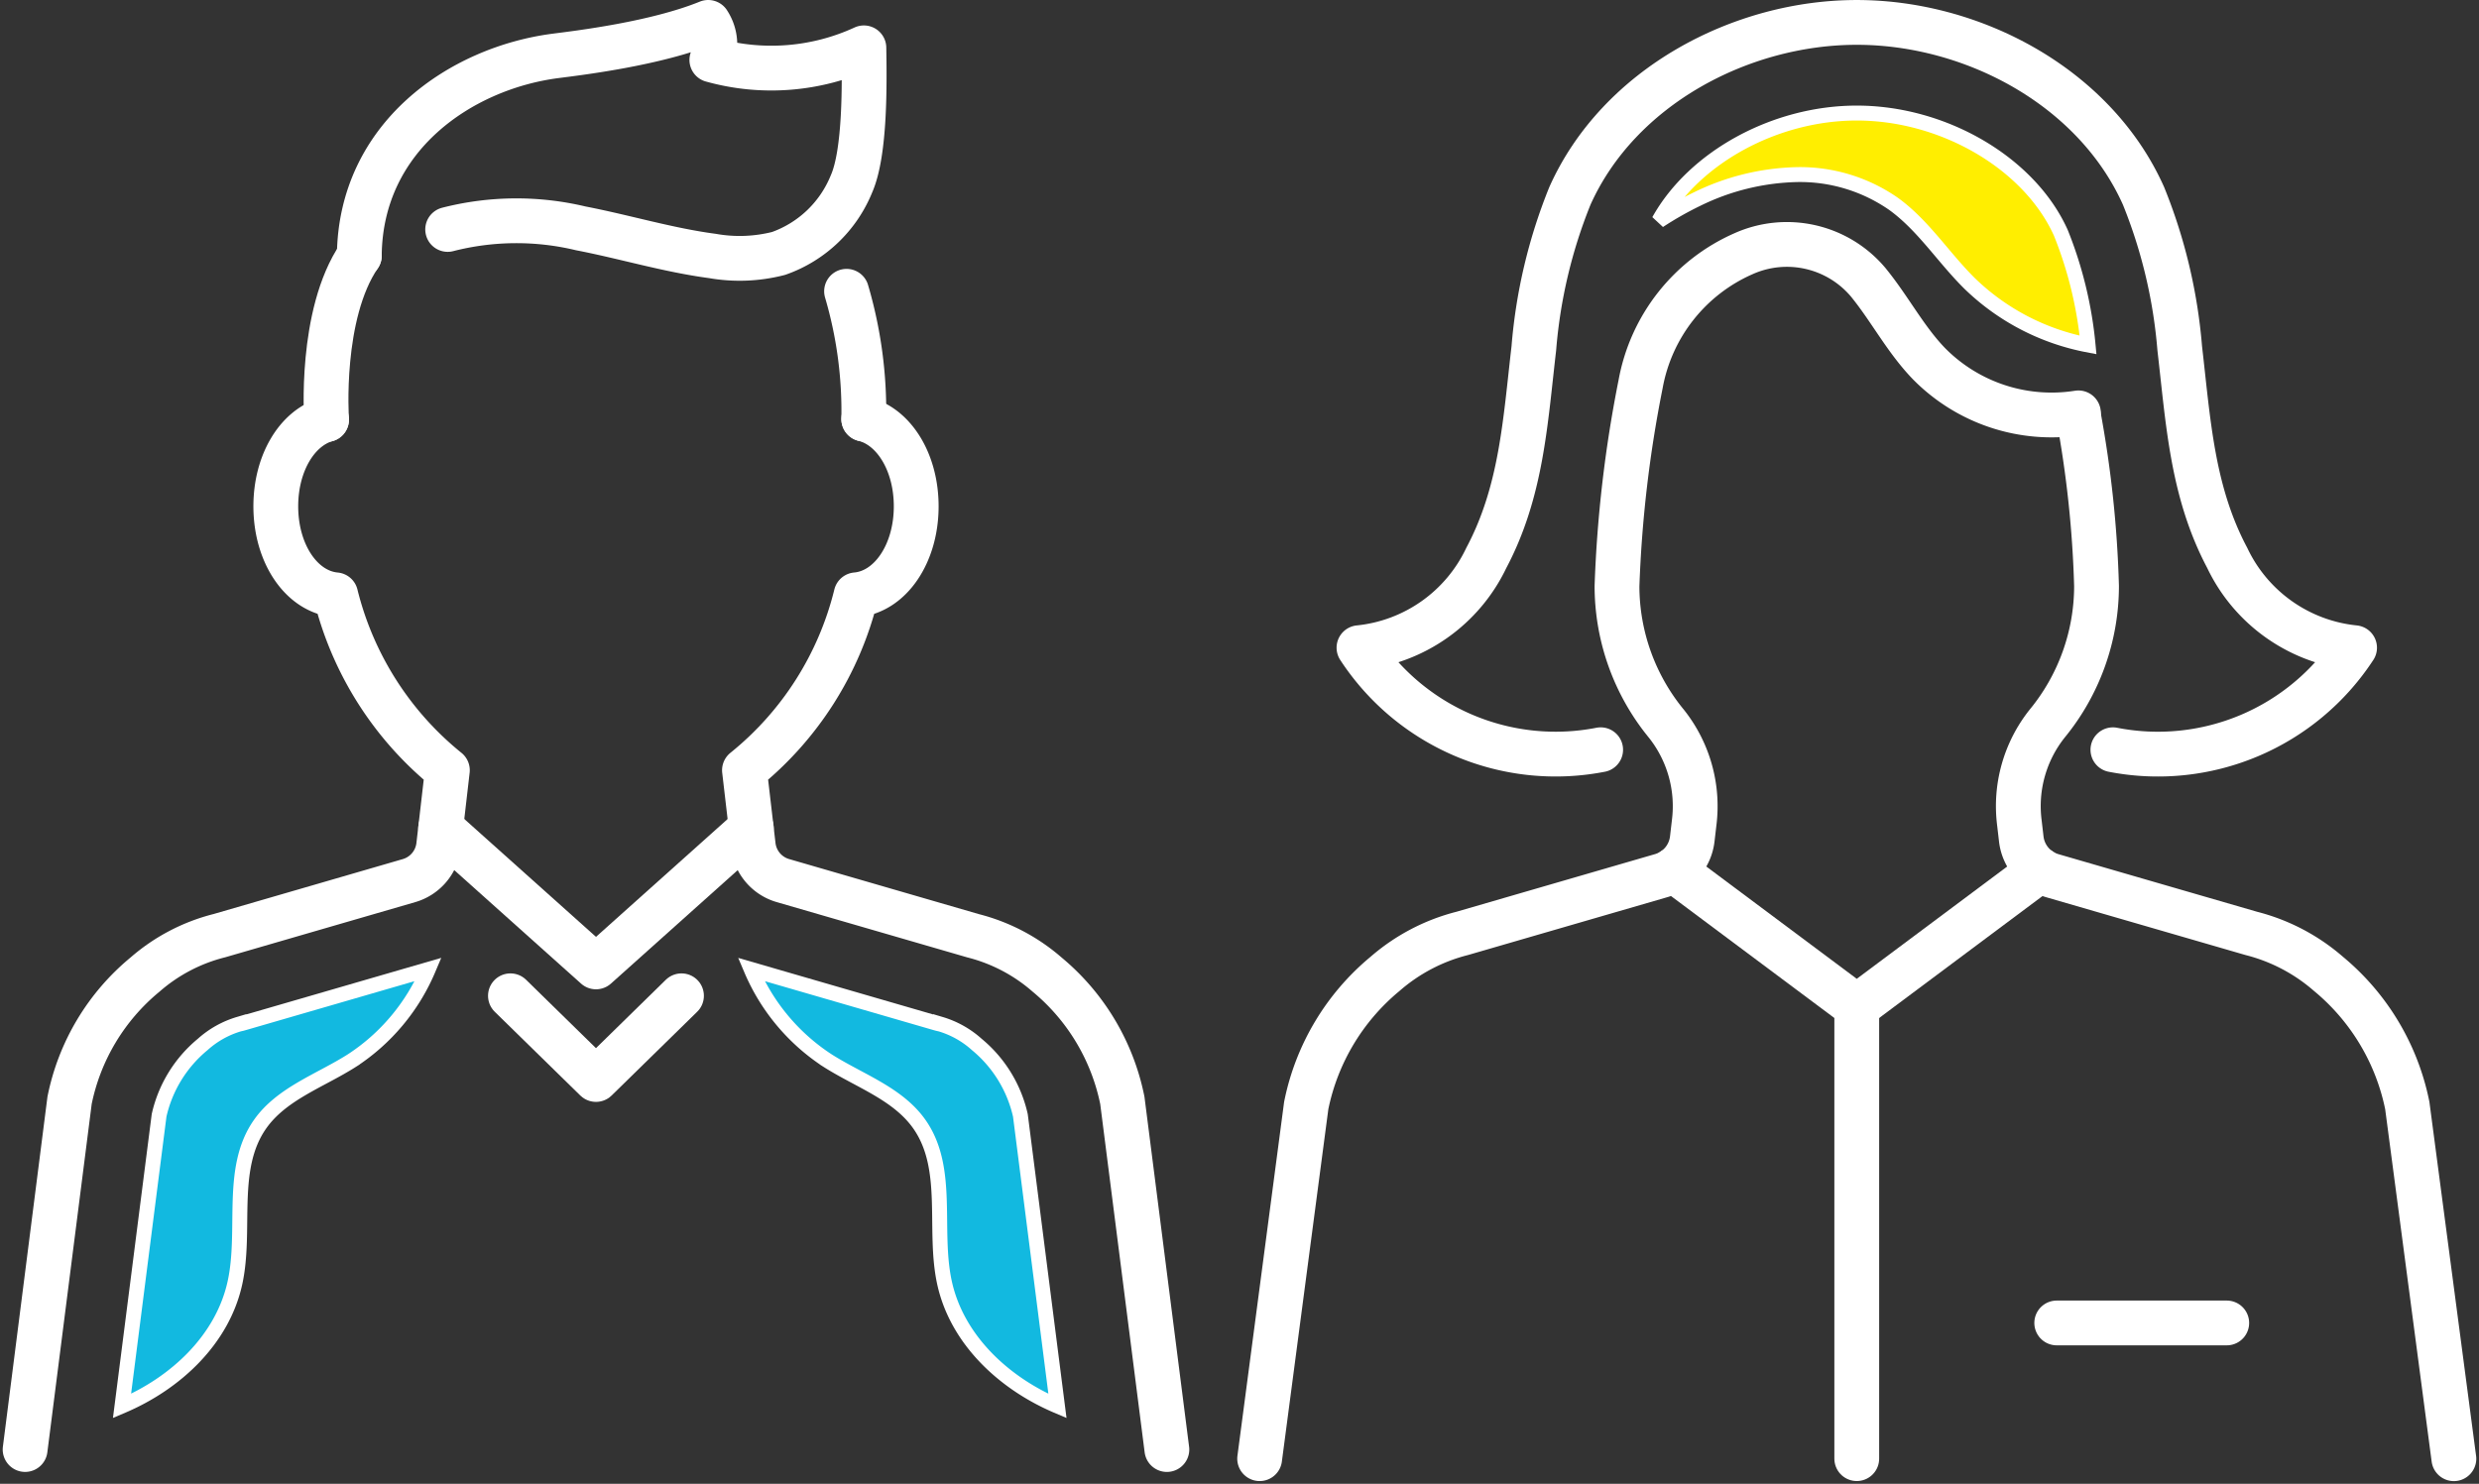 <svg xmlns="http://www.w3.org/2000/svg" width="166.009" height="99.392" viewBox="0 0 166.009 99.392">
  <rect x="0" y="0" width="166.009" height="99.392" fill="#333333" stroke="none"/>
  <g id="グループ_6370" data-name="グループ 6370" transform="translate(-922.174 -1378.176)">
    <g id="グループ_5594" data-name="グループ 5594" transform="translate(923.852 1379.676)">
      <path id="パス_9418" data-name="パス 9418" d="M134.771,66.536l-5.727,5.607-5.728-5.607" transform="translate(-90.812 -1.333)" fill="none" stroke="#fff" stroke-linecap="round" stroke-linejoin="round" stroke-width="3"/>
      <path id="パス_9419" data-name="パス 9419" d="M167.09,97.386,164.108,74a14.719,14.719,0,0,0-5.043-8.432,12.034,12.034,0,0,0-4.942-2.594l-12.748-3.7a2.748,2.748,0,0,1-.778-.364,2.776,2.776,0,0,1-1.206-1.98l-.588-5.045a21.742,21.742,0,0,0,7.476-11.752c2.276-.2,4.025-2.733,4.025-5.927,0-2.952-1.483-5.339-3.513-5.848" transform="translate(-90.627 -1.789)" fill="none" stroke="#fff" stroke-linecap="round" stroke-linejoin="round" stroke-width="3"/>
      <path id="パス_9420" data-name="パス 9420" d="M111.387,28.39c-1.973.564-3.4,2.916-3.4,5.816,0,3.191,1.738,5.72,4.01,5.928a21.837,21.837,0,0,0,7.48,11.751l-.583,5.045a2.777,2.777,0,0,1-1.982,2.346l-12.7,3.688a12.042,12.042,0,0,0-4.983,2.608A14.672,14.672,0,0,0,94.177,74L91.2,97.385" transform="translate(-91.196 -1.789)" fill="none" stroke="#fff" stroke-linecap="round" stroke-linejoin="round" stroke-width="3"/>
      <path id="パス_9421" data-name="パス 9421" d="M113.342,17.544c-2.687,3.935-2.193,10.977-2.193,10.977" transform="translate(-90.958 -1.918)" fill="none" stroke="#fff" stroke-linecap="round" stroke-linejoin="round" stroke-width="3"/>
      <path id="パス_9422" data-name="パス 9422" d="M146.711,28.46a28.43,28.43,0,0,0-1.152-8.558" transform="translate(-90.546 -1.89)" fill="none" stroke="#fff" stroke-linecap="round" stroke-linejoin="round" stroke-width="3"/>
      <path id="パス_9423" data-name="パス 9423" d="M139.5,55.425l-10.4,9.31-10.4-9.31" transform="translate(-90.867 -1.466)" fill="none" stroke="#fff" stroke-linecap="round" stroke-linejoin="round" stroke-width="3"/>
      <path id="パス_9424" data-name="パス 9424" d="M113.316,17.729c.07-7.988,6.807-12.547,13.1-13.377,1.55-.2,6.717-.808,10.263-2.249l.031.05a2.706,2.706,0,0,1,.214,2.465,14.812,14.812,0,0,0,10.181-.81c.038,2.319.105,6.988-.83,9.111a8.208,8.208,0,0,1-4.88,4.66,10.493,10.493,0,0,1-4.435.17c-2.976-.394-5.863-1.279-8.811-1.848a18.54,18.54,0,0,0-8.916.071" transform="translate(-90.932 -2.103)" fill="none" stroke="#fff" stroke-linecap="round" stroke-linejoin="round" stroke-width="3"/>
      <path id="パス_9425" data-name="パス 9425" d="M105.632,68.413l-.193.044a6.313,6.313,0,0,0-2.426,1.361,8.6,8.6,0,0,0-2.919,4.753L97.611,94.035c3.61-1.53,6.732-4.457,7.563-8.251.776-3.54-.4-7.628,1.665-10.6,1.446-2.081,4.051-2.936,6.187-4.3a13.641,13.641,0,0,0,5.093-6.093l-12.3,3.569Z" transform="translate(-91.119 -1.354)" fill="#12b9e0" stroke="#fff" stroke-width="1"/>
      <path id="パス_9426" data-name="パス 9426" d="M151.738,68.413l.193.044a6.313,6.313,0,0,1,2.426,1.361,8.6,8.6,0,0,1,2.919,4.753l2.482,19.465c-3.61-1.53-6.731-4.457-7.563-8.251-.776-3.54.4-7.628-1.665-10.6-1.446-2.081-4.051-2.936-6.187-4.3a13.641,13.641,0,0,1-5.093-6.093l12.3,3.569Z" transform="translate(-90.622 -1.354)" fill="#12b9e0" stroke="#fff" stroke-width="1"/>
    </g>
    <g id="グループ_5595" data-name="グループ 5595" transform="translate(1006.528 1379.677)">
      <path id="パス_9413" data-name="パス 9413" d="M55.724,27.487A73.923,73.923,0,0,1,56.943,38.95a14.548,14.548,0,0,1-3.307,9.21,8.877,8.877,0,0,0-1.861,6.633l.128,1.1a2.909,2.909,0,0,0,2.076,2.453L67.31,62.213a12.583,12.583,0,0,1,5.169,2.713,15.393,15.393,0,0,1,5.274,8.818L80.872,97.4" transform="translate(-0.9 -1.189)" fill="none" stroke="#fff" stroke-linecap="round" stroke-linejoin="round" stroke-width="3"/>
      <path id="パス_9414" data-name="パス 9414" d="M24.256,50.221A15.728,15.728,0,0,1,8.073,43.386,10.622,10.622,0,0,0,16.6,37.369c2.358-4.437,2.61-9.119,3.182-14.039A34.607,34.607,0,0,1,22.2,13.116C25.464,5.831,33.622,1.5,41.408,1.5s15.943,4.331,19.2,11.616A34.641,34.641,0,0,1,63.035,23.33c.572,4.92.824,9.6,3.181,14.039a10.622,10.622,0,0,0,8.527,6.017,15.728,15.728,0,0,1-16.183,6.836" transform="translate(-1.421 -1.5)" fill="none" stroke="#fff" stroke-linecap="round" stroke-linejoin="round" stroke-width="3"/>
      <path id="パス_9415" data-name="パス 9415" d="M28.881,57.6l12.278,9.167L53.437,57.6" transform="translate(-1.173 -0.83)" fill="none" stroke="#fff" stroke-linecap="round" stroke-linejoin="round" stroke-width="3"/>
      <line id="線_47" data-name="線 47" x2="11.386" transform="translate(53.377 87.117)" fill="none" stroke="#fff" stroke-linecap="round" stroke-linejoin="round" stroke-width="3"/>
      <path id="パス_9416" data-name="パス 9416" d="M1.5,97.532,4.619,73.879a15.39,15.39,0,0,1,5.274-8.818,12.583,12.583,0,0,1,5.169-2.713l13.332-3.871a2.909,2.909,0,0,0,2.076-2.453l.128-1.1A8.877,8.877,0,0,0,28.737,48.3a14.548,14.548,0,0,1-3.307-9.21,83.861,83.861,0,0,1,1.582-13.541,11.849,11.849,0,0,1,6.883-8.728,7.111,7.111,0,0,1,8.369,1.925l.042.053c1.413,1.744,2.46,3.78,4.023,5.392a11.522,11.522,0,0,0,10,3.288" transform="translate(-1.5 -1.324)" fill="none" stroke="#fff" stroke-linecap="round" stroke-linejoin="round" stroke-width="3"/>
      <line id="線_48" data-name="線 48" y2="30.268" transform="translate(39.986 65.939)" fill="none" stroke="#fff" stroke-linecap="round" stroke-linejoin="round" stroke-width="3"/>
      <path id="パス_9417" data-name="パス 9417" d="M41.171,7.5c-5.491,0-10.9,2.988-13.253,7.215a22.519,22.519,0,0,1,2.566-1.456,15.943,15.943,0,0,1,6.646-1.636,10.973,10.973,0,0,1,6.5,1.957c2,1.445,3.343,3.6,5.1,5.335a15.554,15.554,0,0,0,7.93,4.12,26.878,26.878,0,0,0-1.822-7.509C52.75,10.875,47.006,7.5,41.171,7.5" transform="translate(-1.184 -1.428)" fill="#fe0" stroke="#fff" stroke-width="1"/>
    </g>
  </g>
</svg>
